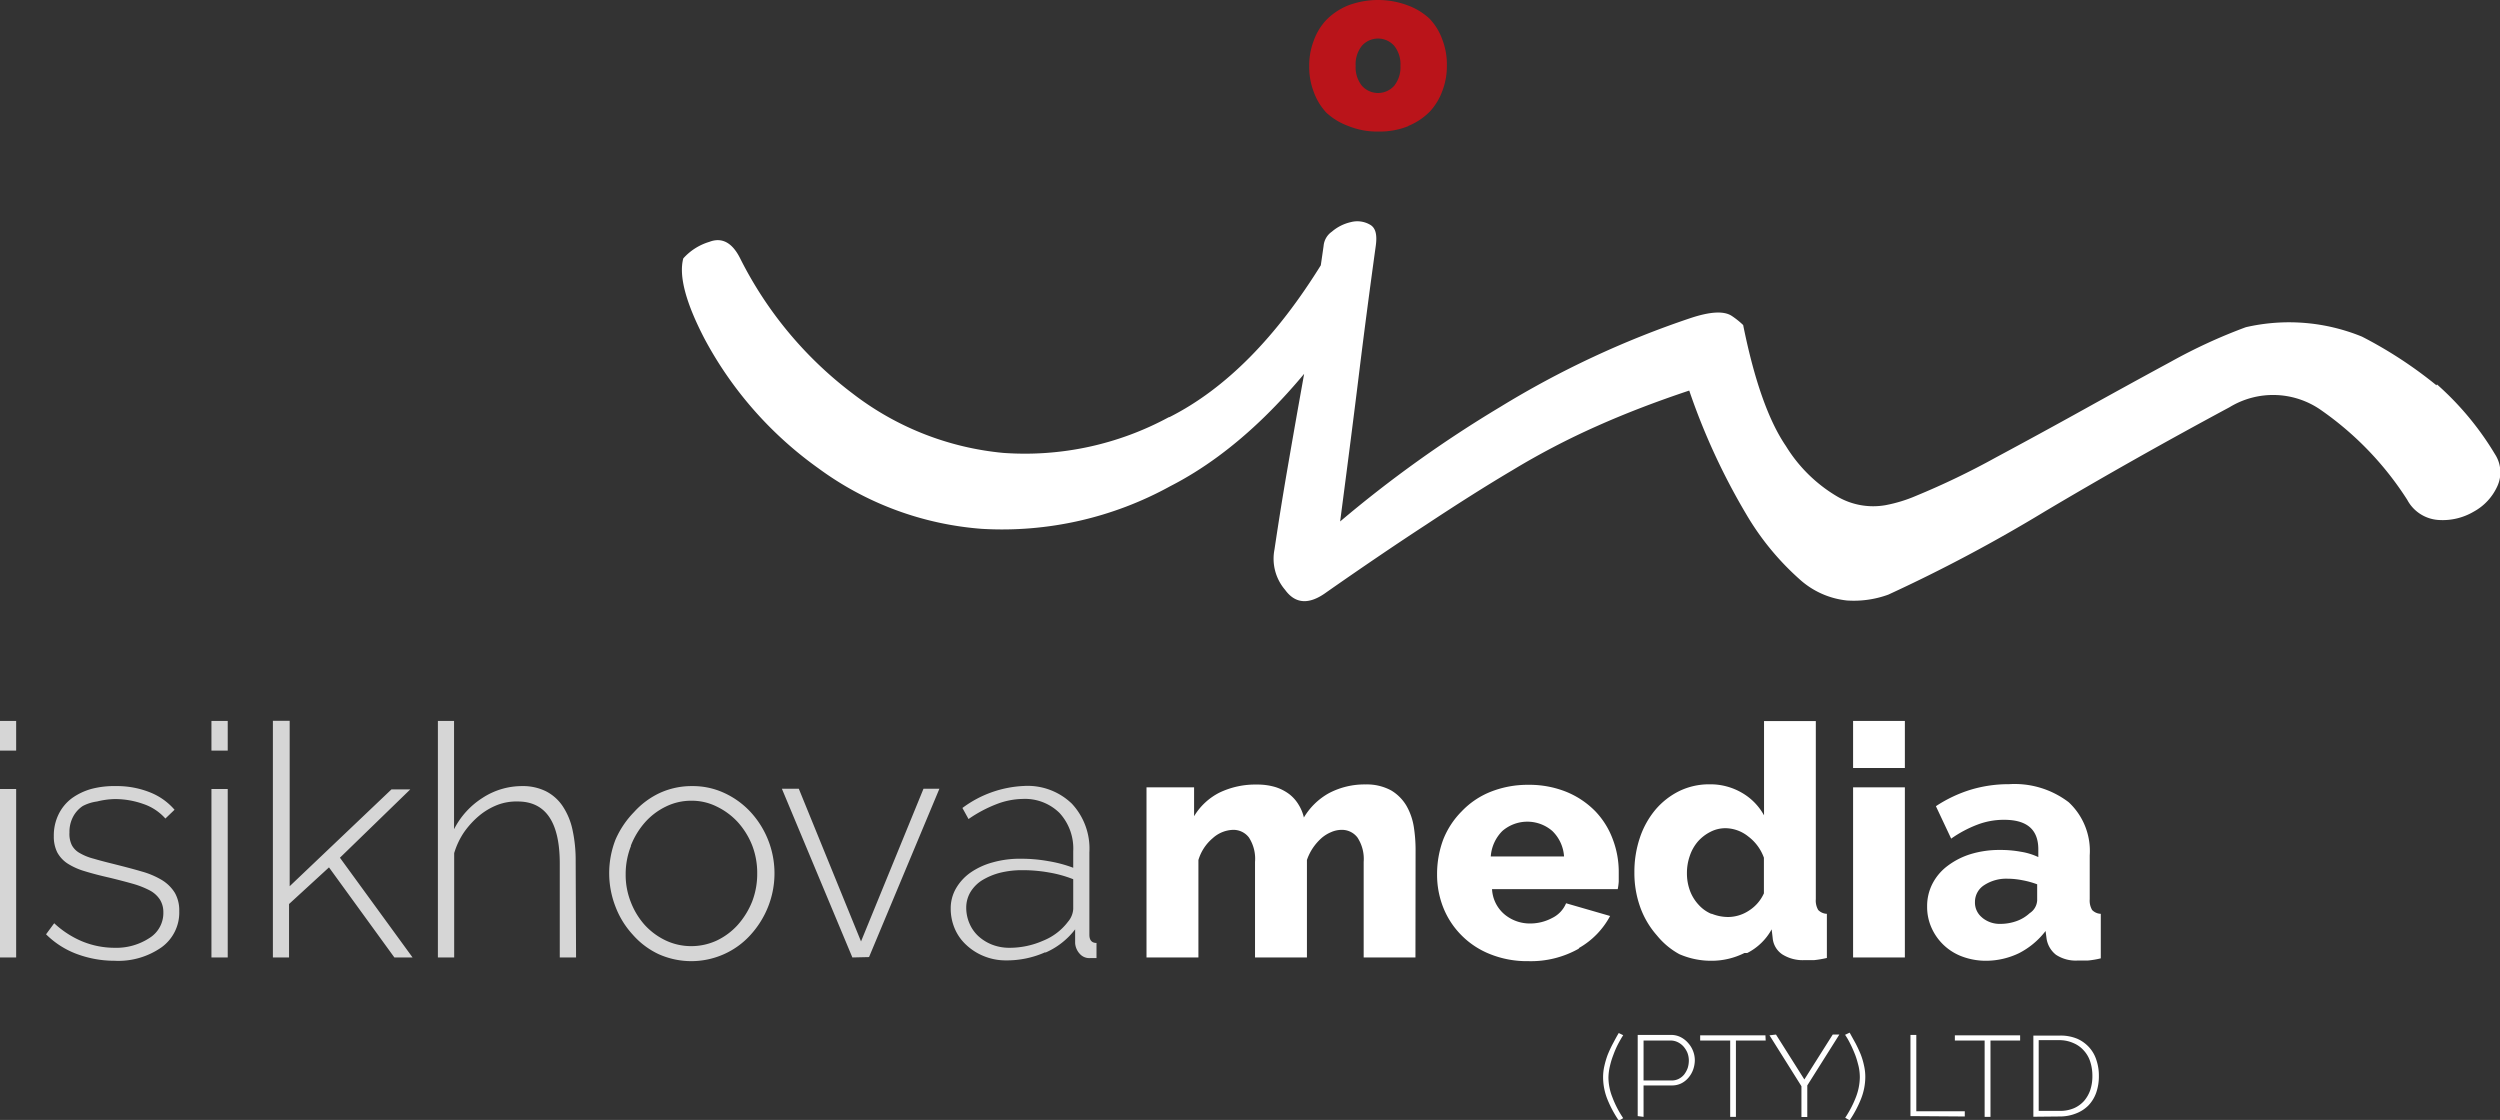 <svg xmlns="http://www.w3.org/2000/svg" xmlns:xlink="http://www.w3.org/1999/xlink" viewBox="0 0 196.51 88.03"><rect x="0" y="0" width="196.51" height="88.03" fill="#333333" stroke="none"/><defs><style>.cls-1{fill:none;}.cls-2{clip-path:url(#clip-path);}.cls-3{clip-path:url(#clip-path-2);}.cls-4{fill:#fff;}.cls-5{opacity:0.8;}.cls-6{clip-path:url(#clip-path-3);}.cls-7{fill:#ba141a;}</style><clipPath id="clip-path" transform="translate(0 0)"><rect class="cls-1" width="196.51" height="88.03"/></clipPath><clipPath id="clip-path-2" transform="translate(0 0)"><rect class="cls-1" width="196.51" height="88.03"/></clipPath><clipPath id="clip-path-3" transform="translate(0 0)"><rect class="cls-1" x="-10.06" y="48.84" width="106.31" height="27.79"/></clipPath></defs><g id="Layer_2" data-name="Layer 2"><g id="Layer_1-2" data-name="Layer 1"><g class="cls-2"><g class="cls-3"><path class="cls-4" d="M155.8,72.12a1.5,1.5,0,0,1-.56-1.21,1.56,1.56,0,0,1,.72-1.33,3.16,3.16,0,0,1,1.85-.51,6.18,6.18,0,0,1,1.16.12,6.8,6.8,0,0,1,1.16.32v1.27a1.28,1.28,0,0,1-.59,1,3,3,0,0,1-1,.61,3.77,3.77,0,0,1-1.29.23,2.15,2.15,0,0,1-1.42-.47m2.84,2.79a6.16,6.16,0,0,0,2.12-1.76l.08.61a2,2,0,0,0,.74,1.26,2.81,2.81,0,0,0,1.73.45c.24,0,.5,0,.79,0a6.86,6.86,0,0,0,1-.17V71.83a1,1,0,0,1-.68-.3,1.46,1.46,0,0,1-.19-.85V67.24a5.23,5.23,0,0,0-1.65-4.18,7,7,0,0,0-4.69-1.42,10.32,10.32,0,0,0-3,.43,10.61,10.61,0,0,0-2.75,1.3l1.2,2.55a9.27,9.27,0,0,1,2.09-1.11,5.81,5.81,0,0,1,2.08-.37c1.79,0,2.68.77,2.68,2.32v.61a5.09,5.09,0,0,0-1.38-.42,8.67,8.67,0,0,0-1.63-.14,7.7,7.7,0,0,0-2.32.33,5.88,5.88,0,0,0-1.8.92,4.09,4.09,0,0,0-1.19,1.4,3.85,3.85,0,0,0-.42,1.8,4,4,0,0,0,.36,1.7,4.24,4.24,0,0,0,2.43,2.24,5.33,5.33,0,0,0,1.85.32,6,6,0,0,0,2.61-.61m-9-18.24h-4.07v3.7h4.07Zm0,5.22h-4.07V75.26h4.07Zm-15.22,9.94a2.83,2.83,0,0,1-1-.72,3.33,3.33,0,0,1-.67-1.09,3.93,3.93,0,0,1-.24-1.38,4.07,4.07,0,0,1,.22-1.35,3.4,3.4,0,0,1,.62-1.12,3.29,3.29,0,0,1,1-.78,2.55,2.55,0,0,1,1.21-.29,2.91,2.91,0,0,1,1.77.65,3.61,3.61,0,0,1,1.23,1.67v2.8a3.13,3.13,0,0,1-1.18,1.36,3,3,0,0,1-1.62.5,3.45,3.45,0,0,1-1.29-.25m2.78,3.08a4.53,4.53,0,0,0,1.92-1.86l.08.69a1.72,1.72,0,0,0,.76,1.28,3,3,0,0,0,1.74.45c.23,0,.49,0,.76,0a8,8,0,0,0,1-.17V71.83a1,1,0,0,1-.68-.3,1.46,1.46,0,0,1-.19-.85v-14h-4.07v7.41a4.6,4.6,0,0,0-1.75-1.78,4.92,4.92,0,0,0-2.53-.66,5.36,5.36,0,0,0-2.38.53,5.85,5.85,0,0,0-1.88,1.47,6.8,6.8,0,0,0-1.22,2.2,8.4,8.4,0,0,0-.43,2.73,7.92,7.92,0,0,0,.47,2.76,6.84,6.84,0,0,0,1.31,2.2A5.93,5.93,0,0,0,132,75a6.23,6.23,0,0,0,2.54.52,5.76,5.76,0,0,0,2.58-.61m-19.94-7.59a3.14,3.14,0,0,1,.91-2,3,3,0,0,1,3.93,0,3.06,3.06,0,0,1,.92,2Zm6.91,7.21A6.29,6.29,0,0,0,126.56,72l-3.46-1A2.24,2.24,0,0,1,122,72.16a3.65,3.65,0,0,1-1.72.43,3.11,3.11,0,0,1-2-.7,2.78,2.78,0,0,1-1-2h9.88a4.38,4.38,0,0,0,.08-.6c0-.23,0-.46,0-.7a7.2,7.2,0,0,0-.47-2.62,6.35,6.35,0,0,0-1.38-2.21,6.75,6.75,0,0,0-2.25-1.51,7.76,7.76,0,0,0-3-.56,7.85,7.85,0,0,0-3,.56,6.41,6.41,0,0,0-2.25,1.53A6.55,6.55,0,0,0,113.44,66a7.78,7.78,0,0,0-.48,2.74,7,7,0,0,0,.48,2.58,6.47,6.47,0,0,0,1.42,2.18A6.55,6.55,0,0,0,117.13,75a7.76,7.76,0,0,0,3,.55,7.63,7.63,0,0,0,4-1m-12.86-7.82a11.75,11.75,0,0,0-.14-1.74,4.85,4.85,0,0,0-.57-1.64,3.45,3.45,0,0,0-1.21-1.22,4,4,0,0,0-2-.47,6,6,0,0,0-2.86.67,5.24,5.24,0,0,0-2,1.93,3.3,3.3,0,0,0-.41-1,3,3,0,0,0-.73-.83,3.62,3.62,0,0,0-1.09-.56,4.86,4.86,0,0,0-1.46-.2,6.5,6.5,0,0,0-2.94.63,4.91,4.91,0,0,0-2,1.86V61.89H90.12V75.26H94.2V67.6a3.59,3.59,0,0,1,1.13-1.72,2.49,2.49,0,0,1,1.59-.65,1.53,1.53,0,0,1,1.25.6,3.08,3.08,0,0,1,.48,1.92v7.51h4.08V67.6a4,4,0,0,1,.47-.95,4.27,4.27,0,0,1,.65-.75,2.77,2.77,0,0,1,.78-.49,2.06,2.06,0,0,1,.82-.18,1.53,1.53,0,0,1,1.25.6,3.07,3.07,0,0,1,.49,1.92v7.51h4.07Z" transform="translate(0 0)"/><g class="cls-5"><g class="cls-6"><path class="cls-4" d="M78,74.26a3.48,3.48,0,0,1-1.08-.66,2.89,2.89,0,0,1-.71-1,3.11,3.11,0,0,1-.26-1.25,2.4,2.4,0,0,1,.32-1.21,2.84,2.84,0,0,1,.9-.93,5.21,5.21,0,0,1,1.41-.6,7.17,7.17,0,0,1,1.8-.21,11.64,11.64,0,0,1,2.07.18,9.47,9.47,0,0,1,1.91.53v2.34a1.69,1.69,0,0,1-.41,1A4.58,4.58,0,0,1,82,73.94a6.54,6.54,0,0,1-2.71.56A3.71,3.71,0,0,1,78,74.26m4.17.62a5.88,5.88,0,0,0,2.34-1.83v1.09a1.37,1.37,0,0,0,.36.83,1,1,0,0,0,.81.34h.24l.27,0V74.12c-.37,0-.56-.22-.56-.64V67a5.18,5.18,0,0,0-1.38-3.83,5,5,0,0,0-3.76-1.39,8.7,8.7,0,0,0-4.84,1.73l.48.87a10.48,10.48,0,0,1,2.2-1.17,5.93,5.93,0,0,1,2.05-.41,3.86,3.86,0,0,1,2.91,1.11,4.13,4.13,0,0,1,1.07,3v1.3a10.24,10.24,0,0,0-1.95-.52,12.1,12.1,0,0,0-2.15-.19,7.84,7.84,0,0,0-2.24.29,5.66,5.66,0,0,0-1.75.81,3.91,3.91,0,0,0-1.13,1.24,3.13,3.13,0,0,0-.41,1.58A4,4,0,0,0,75.05,73a3.69,3.69,0,0,0,.93,1.3,4.42,4.42,0,0,0,1.39.87,4.51,4.51,0,0,0,1.7.32,7.4,7.4,0,0,0,3.09-.64m-13.85.38L73.84,62H72.59L67.68,74,62.79,62H61.46L67,75.26ZM49.58,66.49a6.14,6.14,0,0,1,1.12-1.85,5.23,5.23,0,0,1,1.64-1.24,4.49,4.49,0,0,1,2-.46,4.39,4.39,0,0,1,2,.46A5.48,5.48,0,0,1,58,64.63a6.06,6.06,0,0,1,1.12,1.81,6,6,0,0,1,.4,2.2,6.05,6.05,0,0,1-.4,2.23A6.24,6.24,0,0,1,58,72.69a5.27,5.27,0,0,1-1.66,1.24,4.75,4.75,0,0,1-2,.44,4.69,4.69,0,0,1-2-.44,5.34,5.34,0,0,1-1.65-1.21,5.84,5.84,0,0,1-1.1-1.8,5.78,5.78,0,0,1-.41-2.2,6,6,0,0,1,.42-2.23M56.91,75A6.22,6.22,0,0,0,59,73.48a7.24,7.24,0,0,0,1.37-2.19A7.12,7.12,0,0,0,59,63.83a6.55,6.55,0,0,0-2.05-1.49,5.87,5.87,0,0,0-2.55-.55,6,6,0,0,0-2.56.55,6.33,6.33,0,0,0-2,1.49A7.22,7.22,0,0,0,48.38,66a7.26,7.26,0,0,0,0,5.27,6.82,6.82,0,0,0,1.35,2.19A6.22,6.22,0,0,0,51.77,75a6.28,6.28,0,0,0,5.14,0M45.25,67.65A11.24,11.24,0,0,0,45,65.22a5.37,5.37,0,0,0-.77-1.85,3.5,3.5,0,0,0-1.31-1.17,4.07,4.07,0,0,0-1.88-.41,5.67,5.67,0,0,0-3.1.92,6.31,6.31,0,0,0-2.25,2.47V56.67H34.42V75.26H35.7v-8.2a6,6,0,0,1,.76-1.62,6.75,6.75,0,0,1,1.19-1.31,5.24,5.24,0,0,1,1.45-.86A4.17,4.17,0,0,1,40.69,63Q44,63,44,67.88v7.38h1.28ZM32.43,75.26l-5.71-7.84,5.53-5.37H30.77l-8,7.61v-13H21.45V75.26h1.27v-4.2l3.14-2.88L31,75.26ZM17.9,56.67H16.62V59H17.9Zm0,5.35H16.62V75.26H17.9ZM12.7,74.46a3.37,3.37,0,0,0,1.39-2.84,2.8,2.8,0,0,0-.34-1.43,3.08,3.08,0,0,0-1-1,6.46,6.46,0,0,0-1.62-.69c-.64-.19-1.38-.38-2.21-.59-.61-.15-1.14-.29-1.58-.42a4.24,4.24,0,0,1-1.08-.44,1.55,1.55,0,0,1-.61-.61,2,2,0,0,1-.19-1,2.54,2.54,0,0,1,.28-1.23,2.3,2.3,0,0,1,.76-.85A3.31,3.31,0,0,1,7.63,63,6.23,6.23,0,0,1,9,62.81a6.64,6.64,0,0,1,2.25.38A4.05,4.05,0,0,1,13,64.34l.72-.69a4.93,4.93,0,0,0-1.86-1.34,7,7,0,0,0-2.75-.52A7,7,0,0,0,7.23,62a4.88,4.88,0,0,0-1.56.73A3.46,3.46,0,0,0,4.61,64a3.77,3.77,0,0,0-.38,1.73A2.76,2.76,0,0,0,4.5,67a2.45,2.45,0,0,0,.8.87,5.23,5.23,0,0,0,1.36.61q.84.26,1.95.51c.7.17,1.31.33,1.84.48a7,7,0,0,1,1.32.52,2.17,2.17,0,0,1,.8.72,1.86,1.86,0,0,1,.27,1,2.31,2.31,0,0,1-1.06,2A4.76,4.76,0,0,1,9,74.5,6.7,6.7,0,0,1,6.47,74a7.43,7.43,0,0,1-2.21-1.43l-.64.87A6.77,6.77,0,0,0,6.07,75,8.48,8.48,0,0,0,9,75.52a5.91,5.91,0,0,0,3.7-1.06M1.27,56.67H0V59H1.27Zm0,5.35H0V75.26H1.27Z" transform="translate(0 0)"/></g></g><path class="cls-4" d="M191.52,30.29a33.42,33.42,0,0,0-5.86-3.83,15.15,15.15,0,0,0-9.13-.74,42.13,42.13,0,0,0-5.87,2.7c-2.18,1.18-4.44,2.42-6.8,3.73s-4.69,2.58-7,3.82a61,61,0,0,1-6.24,3,11.45,11.45,0,0,1-2.42.74,5.6,5.6,0,0,1-3.73-.65,11.7,11.7,0,0,1-4.09-4q-2.05-3-3.36-9.51a6.29,6.29,0,0,0-.93-.74c-.62-.38-1.68-.31-3.17.18a73.11,73.11,0,0,0-15,7,95.17,95.17,0,0,0-12.58,9q.93-7.09,1.49-11.66t1.31-10c.12-.87,0-1.43-.47-1.68a2,2,0,0,0-1.49-.19,3.45,3.45,0,0,0-1.49.75,1.52,1.52,0,0,0-.65,1.12c-.37,2.61-.72,4.88-1,6.8s-.62,3.76-.93,5.5-.62,3.52-.93,5.32-.65,3.88-1,6.24a3.76,3.76,0,0,0,.83,3.17c.81,1.12,1.9,1.19,3.26.19q4.29-3,7.83-5.31c2.36-1.56,4.62-3,6.8-4.29a59.55,59.55,0,0,1,6.61-3.45c2.24-1,4.66-1.93,7.27-2.8a51.71,51.71,0,0,0,4.47,9.7,21.15,21.15,0,0,0,4.19,5.12,6.55,6.55,0,0,0,3.73,1.68,7.92,7.92,0,0,0,3.26-.46,122.48,122.48,0,0,0,12.29-6.53q6.88-4.09,14.53-8.2a6.57,6.57,0,0,1,7.27.28,24.91,24.91,0,0,1,6.7,7,3,3,0,0,0,2.43,1.58,4.81,4.81,0,0,0,2.79-.65,4.28,4.28,0,0,0,1.86-2,2.61,2.61,0,0,0-.18-2.51,23.3,23.3,0,0,0-4.57-5.5M91.86,32.8a23.74,23.74,0,0,1-13,2.8,22.89,22.89,0,0,1-11.83-4.66,30.36,30.36,0,0,1-8.85-10.63c-.62-1.24-1.43-1.68-2.42-1.3a4.47,4.47,0,0,0-2.05,1.3q-.55,2.06,1.68,6.34a29.65,29.65,0,0,0,8.94,10.16,24.82,24.82,0,0,0,12.85,4.76A27.38,27.38,0,0,0,92,38.21q7.64-3.91,14.35-14a3.37,3.37,0,0,0,.55-2.05,6,6,0,0,0-.37-2.24q-.37-.93-1-.93c-.44,0-1,.55-1.59,1.67q-5.4,8.78-12,12.12" transform="translate(0 0)"/><path class="cls-4" d="M164.32,85.63a2.65,2.65,0,0,1-.49.89,2.29,2.29,0,0,1-.81.59,2.75,2.75,0,0,1-1.11.21h-1.66V81.76h1.66A2.7,2.7,0,0,1,163,82a2.23,2.23,0,0,1,.8.58,2.34,2.34,0,0,1,.5.87,3.59,3.59,0,0,1,.17,1.11,3.48,3.48,0,0,1-.16,1.1m-2.41,2.1a3.4,3.4,0,0,0,1.26-.23,2.75,2.75,0,0,0,1-.64,2.79,2.79,0,0,0,.61-1,3.89,3.89,0,0,0,.21-1.32,3.82,3.82,0,0,0-.19-1.23,2.69,2.69,0,0,0-.56-1,2.77,2.77,0,0,0-.95-.69,3.39,3.39,0,0,0-1.33-.25h-2.12v6.38Zm-3.11-6.38h-5.13v.41H156v6h.46v-6h2.33Zm-4.35,6.38v-.41h-3.81v-6h-.46v6.38Zm-7.92-4a5.54,5.54,0,0,0-.26-.88c-.12-.29-.25-.57-.4-.86l-.47-.85-.36.17a5.47,5.47,0,0,1,.4.69c.14.27.26.55.38.85s.2.61.28.92a4,4,0,0,1,.1.89,4.5,4.5,0,0,1-.3,1.53,8.28,8.28,0,0,1-.85,1.64l.35.2a8.74,8.74,0,0,0,.9-1.7,4.71,4.71,0,0,0,.33-1.7,3.94,3.94,0,0,0-.1-.9m-7.43-2.38,2.51,4v2.42h.46V85.32l2.52-4h-.52l-2.23,3.53-2.23-3.53Zm-.32,0h-5.13v.41H136v6h.45v-6h2.34Zm-9.58.41h2.15a1.26,1.26,0,0,1,.54.13,1.49,1.49,0,0,1,.45.34,1.83,1.83,0,0,1,.31.5,1.73,1.73,0,0,1,.11.6,2,2,0,0,1-.09.59,2,2,0,0,1-.27.5,1.33,1.33,0,0,1-.43.35,1.2,1.2,0,0,1-.57.13h-2.2Zm0,6V85.32h2.22a1.64,1.64,0,0,0,.74-.16,1.78,1.78,0,0,0,.57-.45,2,2,0,0,0,.37-.64,2.26,2.26,0,0,0,.13-.74,2,2,0,0,0-.14-.72,2,2,0,0,0-.39-.63,1.92,1.92,0,0,0-.59-.46,1.64,1.64,0,0,0-.74-.17h-2.63v6.38Zm-2.85-1.4a8.8,8.8,0,0,0,.91,1.7l.34-.2a7.78,7.78,0,0,1-.85-1.64,4.3,4.3,0,0,1-.31-1.53,4.08,4.08,0,0,1,.11-.89,6.08,6.08,0,0,1,.28-.92,7.26,7.26,0,0,1,.37-.85c.14-.26.27-.49.4-.69l-.35-.17c-.17.28-.32.57-.47.85s-.28.57-.4.86a6.82,6.82,0,0,0-.26.88,3.94,3.94,0,0,0-.1.9,4.71,4.71,0,0,0,.33,1.7" transform="translate(0 0)"/><path class="cls-7" d="M107.05,3.6a1.7,1.7,0,0,1,2.54,0,2.31,2.31,0,0,1,.49,1.57,2.31,2.31,0,0,1-.49,1.57,1.7,1.7,0,0,1-2.54,0,2.31,2.31,0,0,1-.49-1.57,2.31,2.31,0,0,1,.49-1.57m3.62,6.31a5.05,5.05,0,0,0,1.71-1.13,4.76,4.76,0,0,0,1-1.65,5.44,5.44,0,0,0,.35-2,5.4,5.4,0,0,0-.35-2,4.67,4.67,0,0,0-1-1.65A5.05,5.05,0,0,0,110.67.43a6.66,6.66,0,0,0-4.71,0,5.11,5.11,0,0,0-1.7,1.13,4.67,4.67,0,0,0-1,1.65,5.4,5.4,0,0,0-.35,2,5.44,5.44,0,0,0,.35,2,4.76,4.76,0,0,0,1,1.65A5.11,5.11,0,0,0,106,9.91a6,6,0,0,0,2.36.43,6,6,0,0,0,2.35-.43" transform="translate(0 0)"/></g></g></g></g></svg>